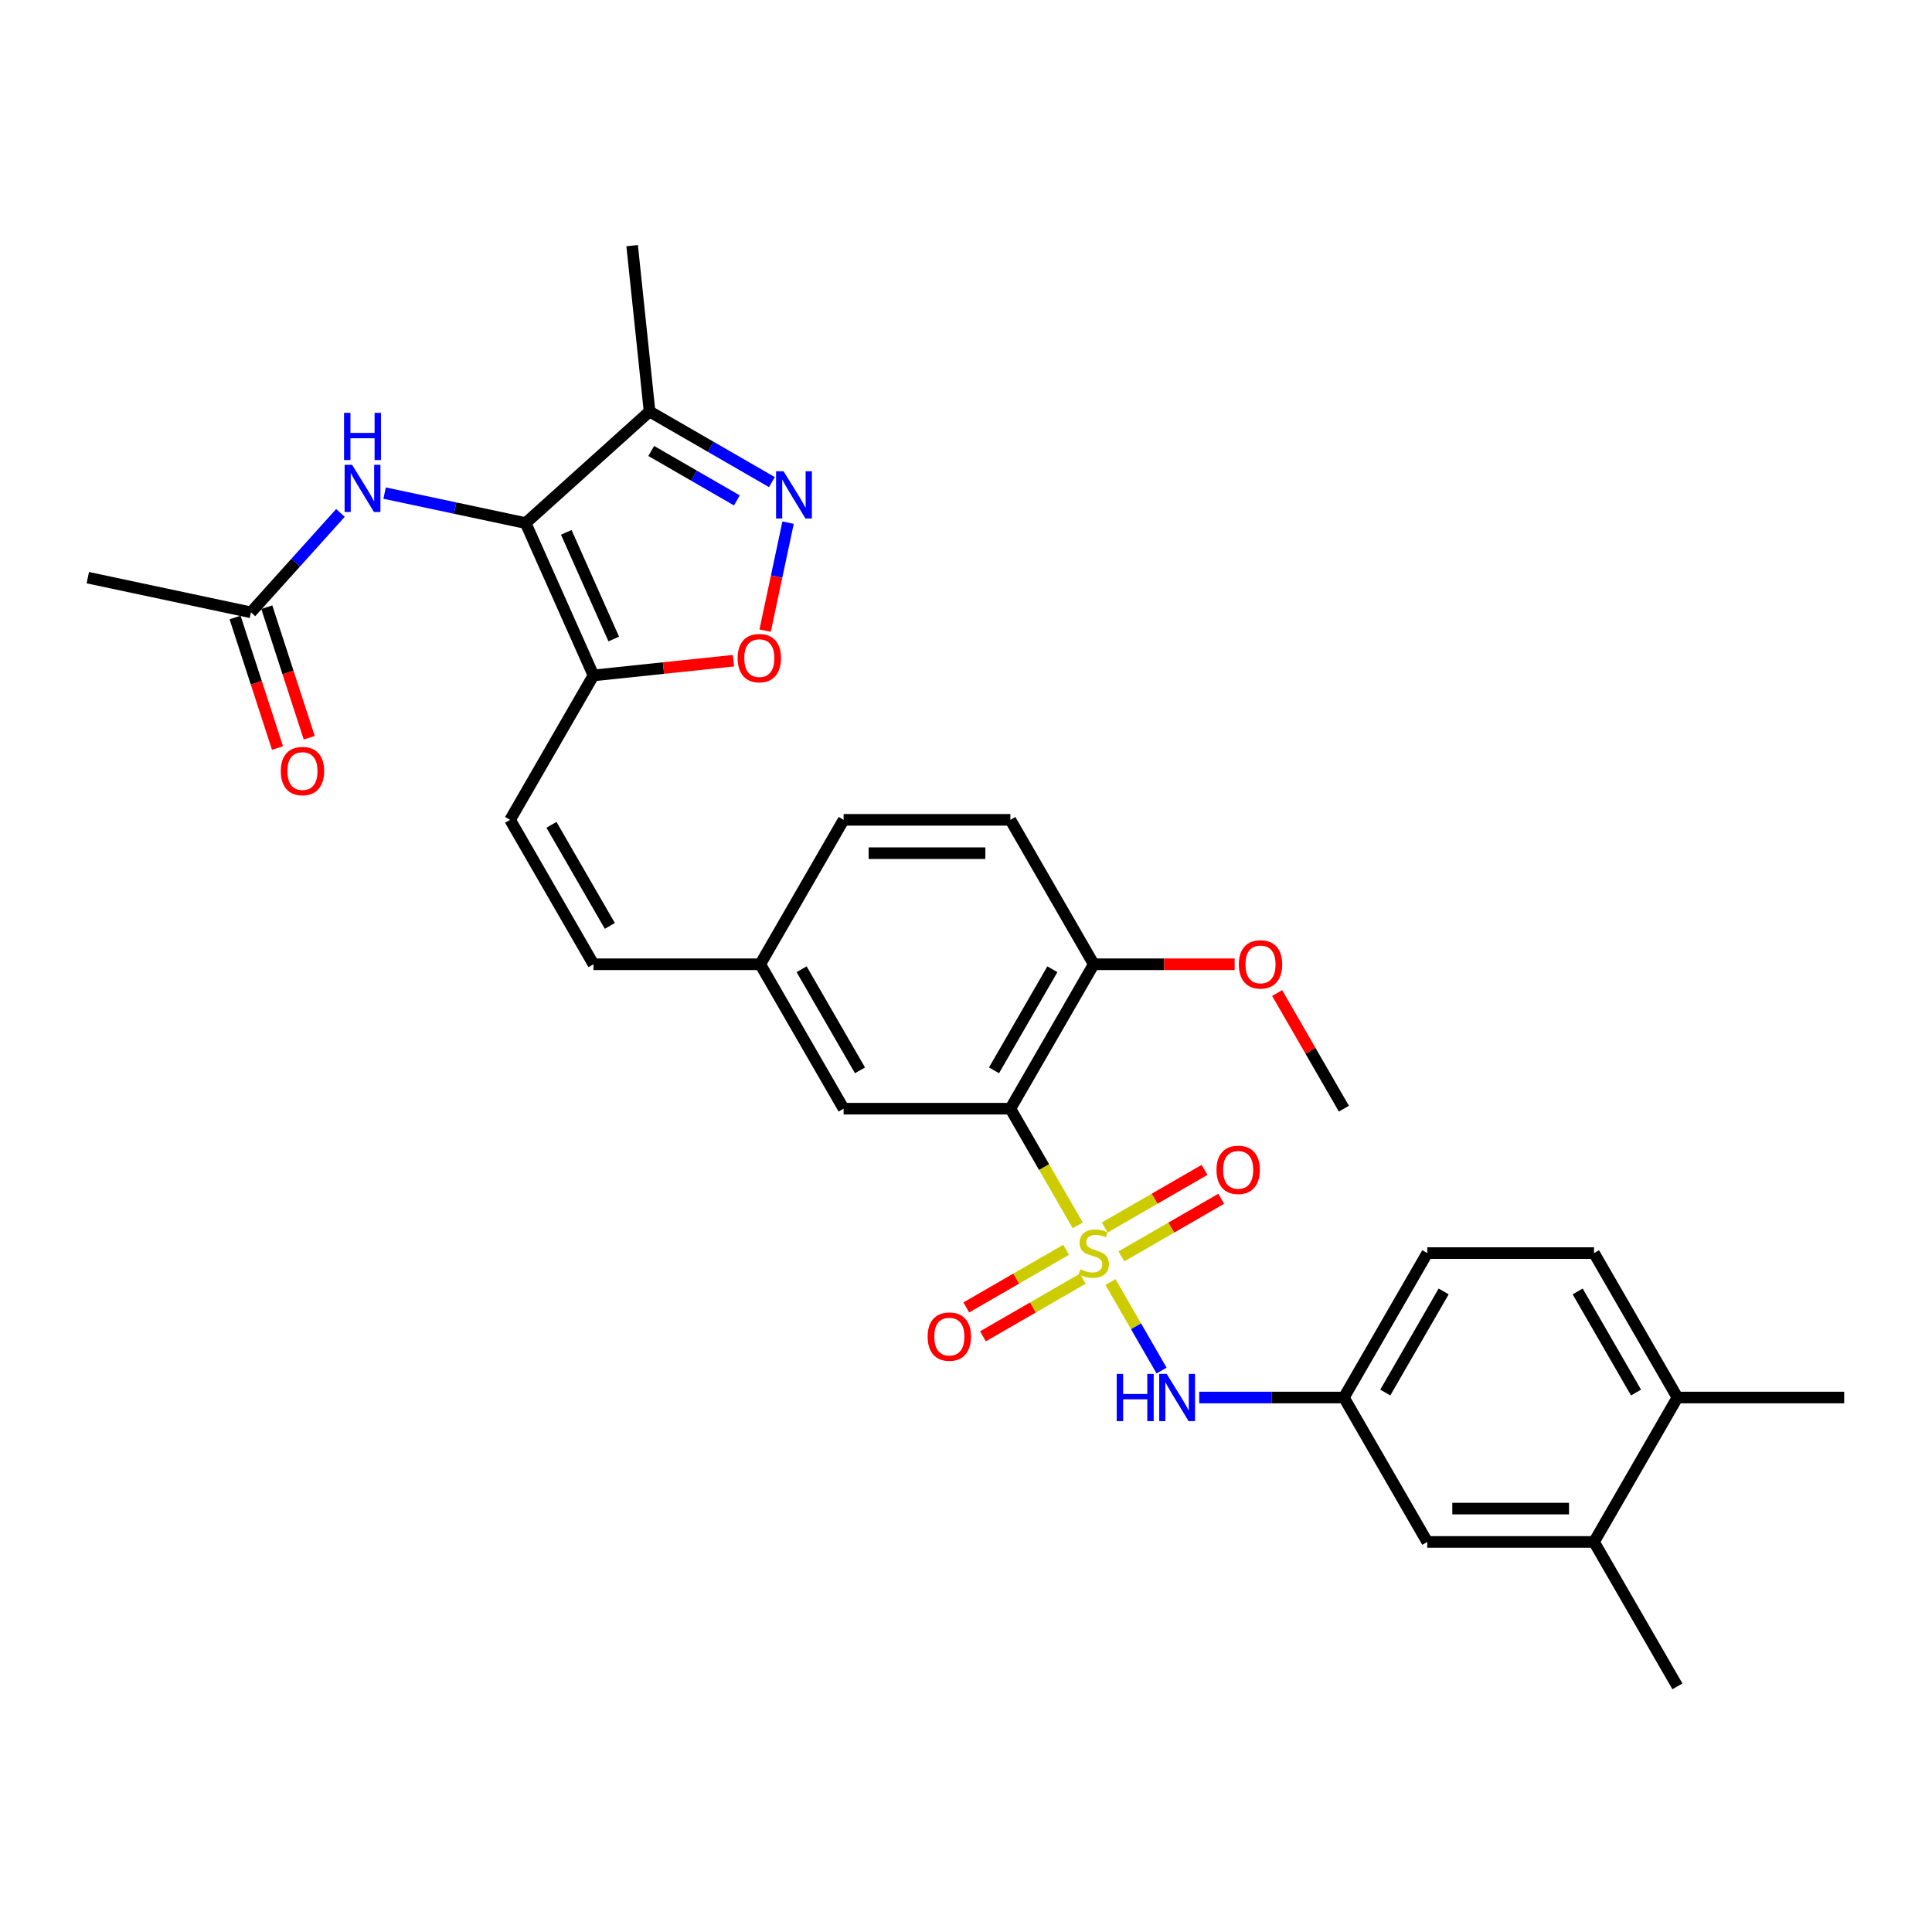 <?xml version='1.0' encoding='iso-8859-1'?>
<svg version='1.1' baseProfile='full'
              xmlns='http://www.w3.org/2000/svg'
                      xmlns:rdkit='http://www.rdkit.org/xml'
                      xmlns:xlink='http://www.w3.org/1999/xlink'
                  xml:space='preserve'
width='1000px' height='1000px' viewBox='0 0 1000 1000'>
<!-- END OF HEADER -->
<rect style='opacity:1.0;fill:#FFFFFF;stroke:none' width='1000' height='1000' x='0' y='0'> </rect>
<path class='bond-1' d='M 557.842,634.256 L 540.405,604.053' style='fill:none;fill-rule:evenodd;stroke:#CCCC00;stroke-width:6px;stroke-linecap:butt;stroke-linejoin:miter;stroke-opacity:1' />
<path class='bond-1' d='M 540.405,604.053 L 522.967,573.851' style='fill:none;fill-rule:evenodd;stroke:#000000;stroke-width:6px;stroke-linecap:butt;stroke-linejoin:miter;stroke-opacity:1' />
<path class='bond-6' d='M 574.786,663.604 L 588.008,686.505' style='fill:none;fill-rule:evenodd;stroke:#CCCC00;stroke-width:6px;stroke-linecap:butt;stroke-linejoin:miter;stroke-opacity:1' />
<path class='bond-6' d='M 588.008,686.505 L 601.23,709.407' style='fill:none;fill-rule:evenodd;stroke:#0000FF;stroke-width:6px;stroke-linecap:butt;stroke-linejoin:miter;stroke-opacity:1' />
<path class='bond-9' d='M 551.814,646.898 L 525.981,661.812' style='fill:none;fill-rule:evenodd;stroke:#CCCC00;stroke-width:6px;stroke-linecap:butt;stroke-linejoin:miter;stroke-opacity:1' />
<path class='bond-9' d='M 525.981,661.812 L 500.148,676.727' style='fill:none;fill-rule:evenodd;stroke:#FF0000;stroke-width:6px;stroke-linecap:butt;stroke-linejoin:miter;stroke-opacity:1' />
<path class='bond-9' d='M 560.445,661.848 L 534.612,676.763' style='fill:none;fill-rule:evenodd;stroke:#CCCC00;stroke-width:6px;stroke-linecap:butt;stroke-linejoin:miter;stroke-opacity:1' />
<path class='bond-9' d='M 534.612,676.763 L 508.779,691.677' style='fill:none;fill-rule:evenodd;stroke:#FF0000;stroke-width:6px;stroke-linecap:butt;stroke-linejoin:miter;stroke-opacity:1' />
<path class='bond-10' d='M 580.436,650.306 L 606.269,635.392' style='fill:none;fill-rule:evenodd;stroke:#CCCC00;stroke-width:6px;stroke-linecap:butt;stroke-linejoin:miter;stroke-opacity:1' />
<path class='bond-10' d='M 606.269,635.392 L 632.102,620.477' style='fill:none;fill-rule:evenodd;stroke:#FF0000;stroke-width:6px;stroke-linecap:butt;stroke-linejoin:miter;stroke-opacity:1' />
<path class='bond-10' d='M 571.804,635.356 L 597.637,620.441' style='fill:none;fill-rule:evenodd;stroke:#CCCC00;stroke-width:6px;stroke-linecap:butt;stroke-linejoin:miter;stroke-opacity:1' />
<path class='bond-10' d='M 597.637,620.441 L 623.47,605.527' style='fill:none;fill-rule:evenodd;stroke:#FF0000;stroke-width:6px;stroke-linecap:butt;stroke-linejoin:miter;stroke-opacity:1' />
<path class='bond-0' d='M 272.07,270.742 L 307.178,349.596' style='fill:none;fill-rule:evenodd;stroke:#000000;stroke-width:6px;stroke-linecap:butt;stroke-linejoin:miter;stroke-opacity:1' />
<path class='bond-0' d='M 293.107,275.549 L 317.682,330.746' style='fill:none;fill-rule:evenodd;stroke:#000000;stroke-width:6px;stroke-linecap:butt;stroke-linejoin:miter;stroke-opacity:1' />
<path class='bond-4' d='M 272.07,270.742 L 336.215,212.986' style='fill:none;fill-rule:evenodd;stroke:#000000;stroke-width:6px;stroke-linecap:butt;stroke-linejoin:miter;stroke-opacity:1' />
<path class='bond-7' d='M 272.07,270.742 L 235.569,262.984' style='fill:none;fill-rule:evenodd;stroke:#000000;stroke-width:6px;stroke-linecap:butt;stroke-linejoin:miter;stroke-opacity:1' />
<path class='bond-7' d='M 235.569,262.984 L 199.069,255.226' style='fill:none;fill-rule:evenodd;stroke:#0000FF;stroke-width:6px;stroke-linecap:butt;stroke-linejoin:miter;stroke-opacity:1' />
<path class='bond-11' d='M 522.967,573.851 L 566.125,499.099' style='fill:none;fill-rule:evenodd;stroke:#000000;stroke-width:6px;stroke-linecap:butt;stroke-linejoin:miter;stroke-opacity:1' />
<path class='bond-11' d='M 514.49,554.006 L 544.701,501.68' style='fill:none;fill-rule:evenodd;stroke:#000000;stroke-width:6px;stroke-linecap:butt;stroke-linejoin:miter;stroke-opacity:1' />
<path class='bond-13' d='M 522.967,573.851 L 436.651,573.851' style='fill:none;fill-rule:evenodd;stroke:#000000;stroke-width:6px;stroke-linecap:butt;stroke-linejoin:miter;stroke-opacity:1' />
<path class='bond-2' d='M 307.178,349.596 L 264.02,424.347' style='fill:none;fill-rule:evenodd;stroke:#000000;stroke-width:6px;stroke-linecap:butt;stroke-linejoin:miter;stroke-opacity:1' />
<path class='bond-5' d='M 307.178,349.596 L 343.41,345.788' style='fill:none;fill-rule:evenodd;stroke:#000000;stroke-width:6px;stroke-linecap:butt;stroke-linejoin:miter;stroke-opacity:1' />
<path class='bond-5' d='M 343.41,345.788 L 379.642,341.98' style='fill:none;fill-rule:evenodd;stroke:#FF0000;stroke-width:6px;stroke-linecap:butt;stroke-linejoin:miter;stroke-opacity:1' />
<path class='bond-3' d='M 407.91,270.524 L 401.969,298.473' style='fill:none;fill-rule:evenodd;stroke:#0000FF;stroke-width:6px;stroke-linecap:butt;stroke-linejoin:miter;stroke-opacity:1' />
<path class='bond-3' d='M 401.969,298.473 L 396.028,326.423' style='fill:none;fill-rule:evenodd;stroke:#FF0000;stroke-width:6px;stroke-linecap:butt;stroke-linejoin:miter;stroke-opacity:1' />
<path class='bond-33' d='M 399.538,249.546 L 367.877,231.266' style='fill:none;fill-rule:evenodd;stroke:#0000FF;stroke-width:6px;stroke-linecap:butt;stroke-linejoin:miter;stroke-opacity:1' />
<path class='bond-33' d='M 367.877,231.266 L 336.215,212.986' style='fill:none;fill-rule:evenodd;stroke:#000000;stroke-width:6px;stroke-linecap:butt;stroke-linejoin:miter;stroke-opacity:1' />
<path class='bond-33' d='M 381.408,259.012 L 359.245,246.216' style='fill:none;fill-rule:evenodd;stroke:#0000FF;stroke-width:6px;stroke-linecap:butt;stroke-linejoin:miter;stroke-opacity:1' />
<path class='bond-33' d='M 359.245,246.216 L 337.082,233.42' style='fill:none;fill-rule:evenodd;stroke:#000000;stroke-width:6px;stroke-linecap:butt;stroke-linejoin:miter;stroke-opacity:1' />
<path class='bond-26' d='M 336.215,212.986 L 327.193,127.143' style='fill:none;fill-rule:evenodd;stroke:#000000;stroke-width:6px;stroke-linecap:butt;stroke-linejoin:miter;stroke-opacity:1' />
<path class='bond-16' d='M 620.711,723.354 L 658.155,723.354' style='fill:none;fill-rule:evenodd;stroke:#0000FF;stroke-width:6px;stroke-linecap:butt;stroke-linejoin:miter;stroke-opacity:1' />
<path class='bond-16' d='M 658.155,723.354 L 695.598,723.354' style='fill:none;fill-rule:evenodd;stroke:#000000;stroke-width:6px;stroke-linecap:butt;stroke-linejoin:miter;stroke-opacity:1' />
<path class='bond-12' d='M 176.212,265.489 L 153.048,291.215' style='fill:none;fill-rule:evenodd;stroke:#0000FF;stroke-width:6px;stroke-linecap:butt;stroke-linejoin:miter;stroke-opacity:1' />
<path class='bond-12' d='M 153.048,291.215 L 129.884,316.941' style='fill:none;fill-rule:evenodd;stroke:#000000;stroke-width:6px;stroke-linecap:butt;stroke-linejoin:miter;stroke-opacity:1' />
<path class='bond-8' d='M 264.02,424.347 L 307.178,499.099' style='fill:none;fill-rule:evenodd;stroke:#000000;stroke-width:6px;stroke-linecap:butt;stroke-linejoin:miter;stroke-opacity:1' />
<path class='bond-8' d='M 285.444,426.929 L 315.654,479.255' style='fill:none;fill-rule:evenodd;stroke:#000000;stroke-width:6px;stroke-linecap:butt;stroke-linejoin:miter;stroke-opacity:1' />
<path class='bond-21' d='M 566.125,499.099 L 522.967,424.347' style='fill:none;fill-rule:evenodd;stroke:#000000;stroke-width:6px;stroke-linecap:butt;stroke-linejoin:miter;stroke-opacity:1' />
<path class='bond-25' d='M 566.125,499.099 L 602.593,499.099' style='fill:none;fill-rule:evenodd;stroke:#000000;stroke-width:6px;stroke-linecap:butt;stroke-linejoin:miter;stroke-opacity:1' />
<path class='bond-25' d='M 602.593,499.099 L 639.062,499.099' style='fill:none;fill-rule:evenodd;stroke:#FF0000;stroke-width:6px;stroke-linecap:butt;stroke-linejoin:miter;stroke-opacity:1' />
<path class='bond-19' d='M 121.675,319.609 L 132.653,353.395' style='fill:none;fill-rule:evenodd;stroke:#000000;stroke-width:6px;stroke-linecap:butt;stroke-linejoin:miter;stroke-opacity:1' />
<path class='bond-19' d='M 132.653,353.395 L 143.631,387.182' style='fill:none;fill-rule:evenodd;stroke:#FF0000;stroke-width:6px;stroke-linecap:butt;stroke-linejoin:miter;stroke-opacity:1' />
<path class='bond-19' d='M 138.093,314.274 L 149.071,348.061' style='fill:none;fill-rule:evenodd;stroke:#000000;stroke-width:6px;stroke-linecap:butt;stroke-linejoin:miter;stroke-opacity:1' />
<path class='bond-19' d='M 149.071,348.061 L 160.049,381.847' style='fill:none;fill-rule:evenodd;stroke:#FF0000;stroke-width:6px;stroke-linecap:butt;stroke-linejoin:miter;stroke-opacity:1' />
<path class='bond-27' d='M 129.884,316.941 L 45.455,298.995' style='fill:none;fill-rule:evenodd;stroke:#000000;stroke-width:6px;stroke-linecap:butt;stroke-linejoin:miter;stroke-opacity:1' />
<path class='bond-20' d='M 436.651,573.851 L 393.493,499.099' style='fill:none;fill-rule:evenodd;stroke:#000000;stroke-width:6px;stroke-linecap:butt;stroke-linejoin:miter;stroke-opacity:1' />
<path class='bond-20' d='M 445.128,554.006 L 414.917,501.68' style='fill:none;fill-rule:evenodd;stroke:#000000;stroke-width:6px;stroke-linecap:butt;stroke-linejoin:miter;stroke-opacity:1' />
<path class='bond-14' d='M 307.178,499.099 L 393.493,499.099' style='fill:none;fill-rule:evenodd;stroke:#000000;stroke-width:6px;stroke-linecap:butt;stroke-linejoin:miter;stroke-opacity:1' />
<path class='bond-15' d='M 825.072,798.105 L 738.756,798.105' style='fill:none;fill-rule:evenodd;stroke:#000000;stroke-width:6px;stroke-linecap:butt;stroke-linejoin:miter;stroke-opacity:1' />
<path class='bond-15' d='M 812.125,780.842 L 751.704,780.842' style='fill:none;fill-rule:evenodd;stroke:#000000;stroke-width:6px;stroke-linecap:butt;stroke-linejoin:miter;stroke-opacity:1' />
<path class='bond-28' d='M 825.072,798.105 L 868.23,872.857' style='fill:none;fill-rule:evenodd;stroke:#000000;stroke-width:6px;stroke-linecap:butt;stroke-linejoin:miter;stroke-opacity:1' />
<path class='bond-32' d='M 825.072,798.105 L 868.23,723.354' style='fill:none;fill-rule:evenodd;stroke:#000000;stroke-width:6px;stroke-linecap:butt;stroke-linejoin:miter;stroke-opacity:1' />
<path class='bond-17' d='M 695.598,723.354 L 738.756,798.105' style='fill:none;fill-rule:evenodd;stroke:#000000;stroke-width:6px;stroke-linecap:butt;stroke-linejoin:miter;stroke-opacity:1' />
<path class='bond-23' d='M 695.598,723.354 L 738.756,648.602' style='fill:none;fill-rule:evenodd;stroke:#000000;stroke-width:6px;stroke-linecap:butt;stroke-linejoin:miter;stroke-opacity:1' />
<path class='bond-23' d='M 717.022,720.773 L 747.233,668.446' style='fill:none;fill-rule:evenodd;stroke:#000000;stroke-width:6px;stroke-linecap:butt;stroke-linejoin:miter;stroke-opacity:1' />
<path class='bond-18' d='M 868.23,723.354 L 825.072,648.602' style='fill:none;fill-rule:evenodd;stroke:#000000;stroke-width:6px;stroke-linecap:butt;stroke-linejoin:miter;stroke-opacity:1' />
<path class='bond-18' d='M 846.806,720.773 L 816.595,668.446' style='fill:none;fill-rule:evenodd;stroke:#000000;stroke-width:6px;stroke-linecap:butt;stroke-linejoin:miter;stroke-opacity:1' />
<path class='bond-29' d='M 868.23,723.354 L 954.545,723.354' style='fill:none;fill-rule:evenodd;stroke:#000000;stroke-width:6px;stroke-linecap:butt;stroke-linejoin:miter;stroke-opacity:1' />
<path class='bond-24' d='M 393.493,499.099 L 436.651,424.347' style='fill:none;fill-rule:evenodd;stroke:#000000;stroke-width:6px;stroke-linecap:butt;stroke-linejoin:miter;stroke-opacity:1' />
<path class='bond-31' d='M 522.967,424.347 L 436.651,424.347' style='fill:none;fill-rule:evenodd;stroke:#000000;stroke-width:6px;stroke-linecap:butt;stroke-linejoin:miter;stroke-opacity:1' />
<path class='bond-31' d='M 510.02,441.61 L 449.599,441.61' style='fill:none;fill-rule:evenodd;stroke:#000000;stroke-width:6px;stroke-linecap:butt;stroke-linejoin:miter;stroke-opacity:1' />
<path class='bond-22' d='M 825.072,648.602 L 738.756,648.602' style='fill:none;fill-rule:evenodd;stroke:#000000;stroke-width:6px;stroke-linecap:butt;stroke-linejoin:miter;stroke-opacity:1' />
<path class='bond-30' d='M 661.042,513.997 L 678.32,543.924' style='fill:none;fill-rule:evenodd;stroke:#FF0000;stroke-width:6px;stroke-linecap:butt;stroke-linejoin:miter;stroke-opacity:1' />
<path class='bond-30' d='M 678.32,543.924 L 695.598,573.851' style='fill:none;fill-rule:evenodd;stroke:#000000;stroke-width:6px;stroke-linecap:butt;stroke-linejoin:miter;stroke-opacity:1' />
<path  class='atom-0' d='M 559.22 656.992
Q 559.496 657.096, 560.635 657.579
Q 561.775 658.062, 563.017 658.373
Q 564.295 658.649, 565.538 658.649
Q 567.851 658.649, 569.198 657.544
Q 570.544 656.405, 570.544 654.437
Q 570.544 653.091, 569.854 652.262
Q 569.198 651.433, 568.162 650.984
Q 567.126 650.536, 565.4 650.018
Q 563.225 649.362, 561.913 648.74
Q 560.635 648.119, 559.703 646.807
Q 558.805 645.495, 558.805 643.285
Q 558.805 640.212, 560.877 638.313
Q 562.983 636.414, 567.126 636.414
Q 569.957 636.414, 573.168 637.761
L 572.374 640.419
Q 569.439 639.211, 567.23 639.211
Q 564.847 639.211, 563.535 640.212
Q 562.223 641.179, 562.258 642.871
Q 562.258 644.183, 562.914 644.977
Q 563.604 645.771, 564.571 646.22
Q 565.572 646.669, 567.23 647.187
Q 569.439 647.877, 570.751 648.568
Q 572.063 649.258, 572.996 650.674
Q 573.962 652.055, 573.962 654.437
Q 573.962 657.821, 571.684 659.651
Q 569.439 661.446, 565.676 661.446
Q 563.501 661.446, 561.844 660.963
Q 560.221 660.514, 558.287 659.72
L 559.22 656.992
' fill='#CCCC00'/>
<path  class='atom-4' d='M 405.563 243.922
L 413.573 256.869
Q 414.367 258.146, 415.645 260.46
Q 416.922 262.773, 416.991 262.911
L 416.991 243.922
L 420.237 243.922
L 420.237 268.366
L 416.888 268.366
L 408.291 254.21
Q 407.29 252.553, 406.219 250.654
Q 405.183 248.755, 404.873 248.168
L 404.873 268.366
L 401.696 268.366
L 401.696 243.922
L 405.563 243.922
' fill='#0000FF'/>
<path  class='atom-6' d='M 381.8 340.642
Q 381.8 334.773, 384.7 331.493
Q 387.6 328.213, 393.021 328.213
Q 398.441 328.213, 401.341 331.493
Q 404.242 334.773, 404.242 340.642
Q 404.242 346.581, 401.307 349.964
Q 398.372 353.314, 393.021 353.314
Q 387.634 353.314, 384.7 349.964
Q 381.8 346.615, 381.8 340.642
M 393.021 350.551
Q 396.749 350.551, 398.752 348.066
Q 400.789 345.545, 400.789 340.642
Q 400.789 335.843, 398.752 333.426
Q 396.749 330.975, 393.021 330.975
Q 389.292 330.975, 387.255 333.392
Q 385.252 335.809, 385.252 340.642
Q 385.252 345.58, 387.255 348.066
Q 389.292 350.551, 393.021 350.551
' fill='#FF0000'/>
<path  class='atom-7' d='M 578.019 711.131
L 581.334 711.131
L 581.334 721.524
L 593.832 721.524
L 593.832 711.131
L 597.147 711.131
L 597.147 735.576
L 593.832 735.576
L 593.832 724.286
L 581.334 724.286
L 581.334 735.576
L 578.019 735.576
L 578.019 711.131
' fill='#0000FF'/>
<path  class='atom-7' d='M 603.879 711.131
L 611.889 724.079
Q 612.684 725.356, 613.961 727.669
Q 615.238 729.983, 615.308 730.121
L 615.308 711.131
L 618.553 711.131
L 618.553 735.576
L 615.204 735.576
L 606.607 721.42
Q 605.606 719.763, 604.535 717.864
Q 603.5 715.965, 603.189 715.378
L 603.189 735.576
L 600.012 735.576
L 600.012 711.131
L 603.879 711.131
' fill='#0000FF'/>
<path  class='atom-8' d='M 182.237 240.574
L 190.247 253.521
Q 191.041 254.799, 192.319 257.112
Q 193.596 259.425, 193.665 259.564
L 193.665 240.574
L 196.911 240.574
L 196.911 265.019
L 193.562 265.019
L 184.965 250.863
Q 183.963 249.206, 182.893 247.307
Q 181.857 245.408, 181.547 244.821
L 181.547 265.019
L 178.37 265.019
L 178.37 240.574
L 182.237 240.574
' fill='#0000FF'/>
<path  class='atom-8' d='M 178.077 213.685
L 181.391 213.685
L 181.391 224.077
L 193.89 224.077
L 193.89 213.685
L 197.204 213.685
L 197.204 238.13
L 193.89 238.13
L 193.89 226.84
L 181.391 226.84
L 181.391 238.13
L 178.077 238.13
L 178.077 213.685
' fill='#0000FF'/>
<path  class='atom-10' d='M 480.152 691.829
Q 480.152 685.96, 483.052 682.68
Q 485.953 679.4, 491.373 679.4
Q 496.794 679.4, 499.694 682.68
Q 502.594 685.96, 502.594 691.829
Q 502.594 697.768, 499.66 701.151
Q 496.725 704.5, 491.373 704.5
Q 485.987 704.5, 483.052 701.151
Q 480.152 697.802, 480.152 691.829
M 491.373 701.738
Q 495.102 701.738, 497.105 699.252
Q 499.142 696.732, 499.142 691.829
Q 499.142 687.03, 497.105 684.613
Q 495.102 682.162, 491.373 682.162
Q 487.644 682.162, 485.607 684.578
Q 483.605 686.995, 483.605 691.829
Q 483.605 696.766, 485.607 699.252
Q 487.644 701.738, 491.373 701.738
' fill='#FF0000'/>
<path  class='atom-11' d='M 629.655 605.513
Q 629.655 599.644, 632.556 596.364
Q 635.456 593.084, 640.876 593.084
Q 646.297 593.084, 649.197 596.364
Q 652.097 599.644, 652.097 605.513
Q 652.097 611.452, 649.163 614.835
Q 646.228 618.184, 640.876 618.184
Q 635.49 618.184, 632.556 614.835
Q 629.655 611.486, 629.655 605.513
M 640.876 615.422
Q 644.605 615.422, 646.608 612.936
Q 648.645 610.416, 648.645 605.513
Q 648.645 600.714, 646.608 598.297
Q 644.605 595.846, 640.876 595.846
Q 637.148 595.846, 635.111 598.263
Q 633.108 600.68, 633.108 605.513
Q 633.108 610.451, 635.111 612.936
Q 637.148 615.422, 640.876 615.422
' fill='#FF0000'/>
<path  class='atom-20' d='M 145.336 399.102
Q 145.336 393.232, 148.236 389.952
Q 151.136 386.672, 156.557 386.672
Q 161.978 386.672, 164.878 389.952
Q 167.778 393.232, 167.778 399.102
Q 167.778 405.04, 164.843 408.424
Q 161.909 411.773, 156.557 411.773
Q 151.171 411.773, 148.236 408.424
Q 145.336 405.075, 145.336 399.102
M 156.557 409.011
Q 160.286 409.011, 162.288 406.525
Q 164.325 404.004, 164.325 399.102
Q 164.325 394.302, 162.288 391.886
Q 160.286 389.434, 156.557 389.434
Q 152.828 389.434, 150.791 391.851
Q 148.789 394.268, 148.789 399.102
Q 148.789 404.039, 150.791 406.525
Q 152.828 409.011, 156.557 409.011
' fill='#FF0000'/>
<path  class='atom-26' d='M 641.219 499.168
Q 641.219 493.299, 644.12 490.019
Q 647.02 486.739, 652.441 486.739
Q 657.861 486.739, 660.761 490.019
Q 663.662 493.299, 663.662 499.168
Q 663.662 505.107, 660.727 508.49
Q 657.792 511.839, 652.441 511.839
Q 647.054 511.839, 644.12 508.49
Q 641.219 505.141, 641.219 499.168
M 652.441 509.077
Q 656.169 509.077, 658.172 506.591
Q 660.209 504.071, 660.209 499.168
Q 660.209 494.369, 658.172 491.952
Q 656.169 489.501, 652.441 489.501
Q 648.712 489.501, 646.675 491.917
Q 644.672 494.334, 644.672 499.168
Q 644.672 504.105, 646.675 506.591
Q 648.712 509.077, 652.441 509.077
' fill='#FF0000'/>
</svg>
